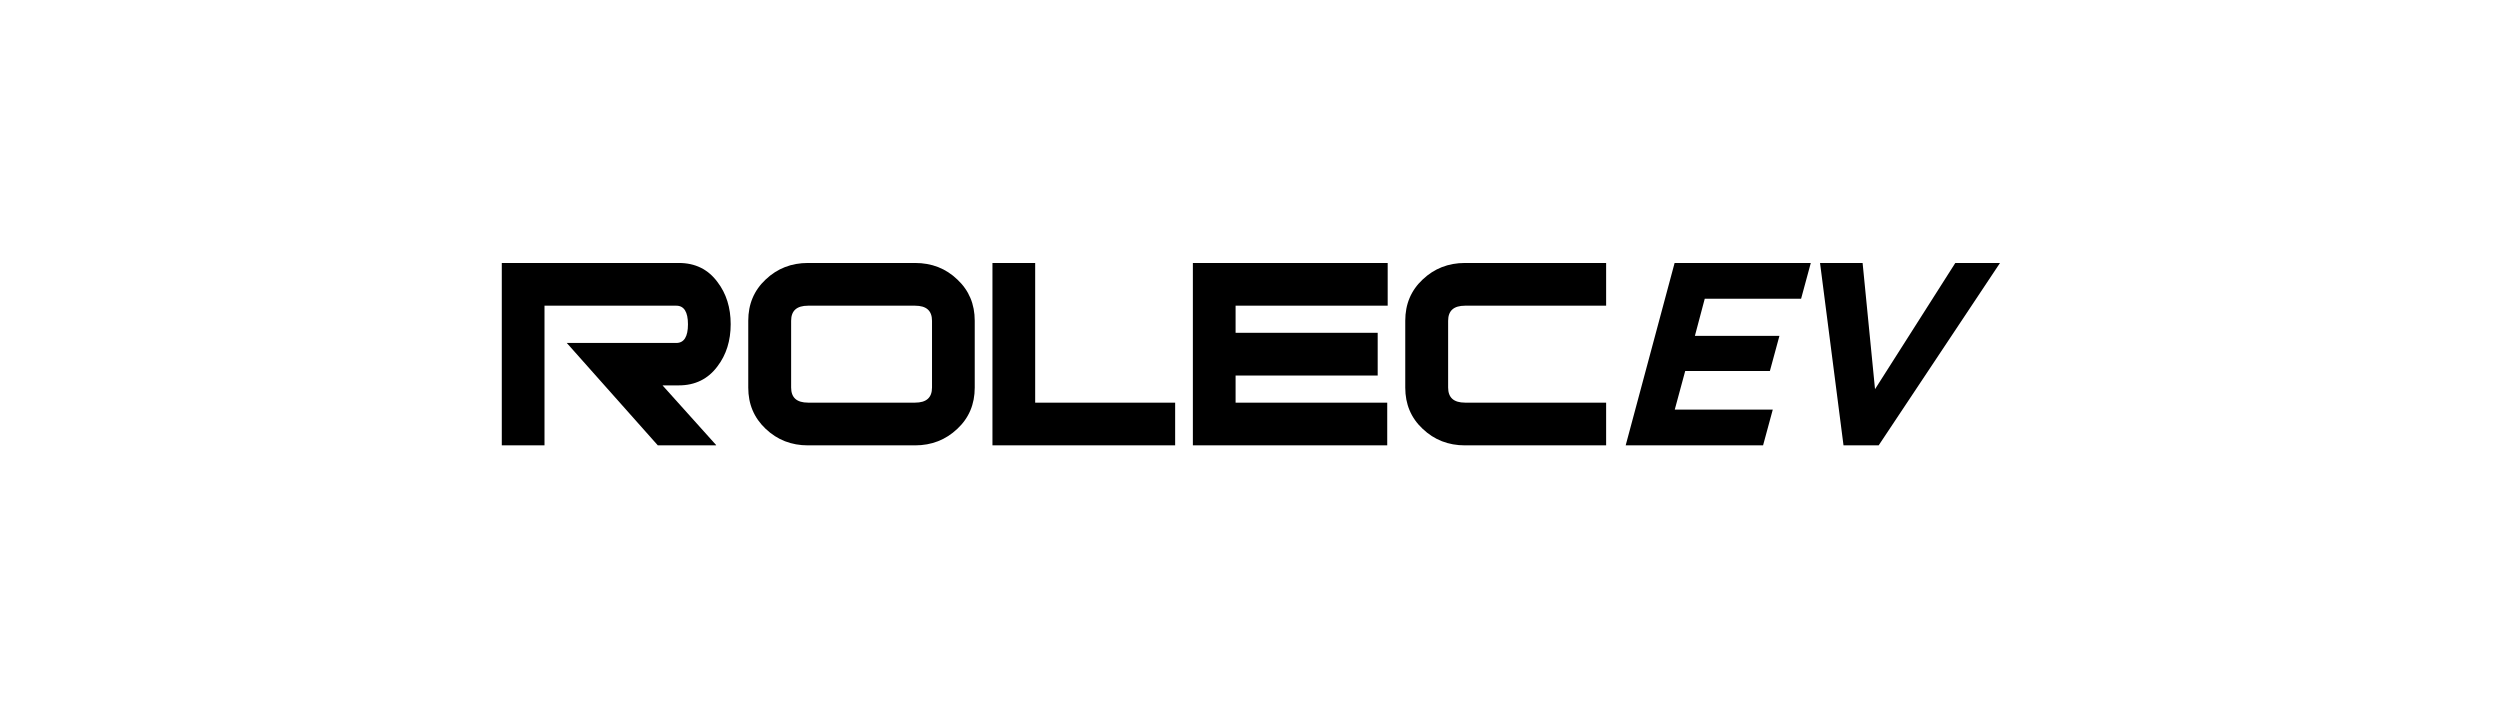 <?xml version="1.0" encoding="UTF-8"?>
<svg xmlns="http://www.w3.org/2000/svg" width="600" height="170" viewBox="0 0 600 170" fill="none"><g clip-path="url(#clip0_2560_103)"><path d="M401.905 63.113L390.162 106.887H423.138L425.465 98.307H401.942L404.45 89.036H424.774L427.064 80.601H406.777L409.14 71.693H432.264L434.59 63.113H401.905Z" fill="black"/><path d="M469.274 63.113L450.005 93.399L447.024 63.113H436.808L442.443 106.887H450.878L480 63.113H469.274Z" fill="black"/><path d="M171.838 106.887H157.876L136.026 82.31H162.312C164.166 82.31 165.112 80.819 165.112 77.838C165.112 74.856 164.166 73.366 162.312 73.366H130.681V106.887H120.429V63.113H162.93C166.857 63.113 169.947 64.64 172.201 67.694C174.31 70.457 175.364 73.838 175.364 77.801C175.364 81.764 174.31 85.145 172.201 87.909C169.947 90.963 166.82 92.49 162.93 92.49H159.004L171.874 106.814L171.838 106.887Z" fill="black"/><path d="M233.936 93.035C233.936 96.998 232.554 100.306 229.755 102.924C226.992 105.542 223.61 106.887 219.611 106.887H193.907C189.944 106.887 186.563 105.578 183.763 102.924C180.964 100.27 179.582 96.998 179.582 93.035V76.965C179.582 73.002 180.964 69.694 183.763 67.076C186.563 64.422 189.944 63.113 193.907 63.113H219.611C223.61 63.113 226.992 64.422 229.755 67.076C232.554 69.694 233.936 73.002 233.936 76.965V93.035ZM223.683 93.035V77.002C223.683 74.566 222.338 73.366 219.611 73.366H193.943C191.216 73.366 189.871 74.566 189.871 77.002V92.999C189.871 95.435 191.216 96.634 193.943 96.634H219.611C222.338 96.634 223.683 95.435 223.683 92.999" fill="black"/><path d="M282.036 106.887H238.189V63.113H248.442V96.634H282.036V106.887Z" fill="black"/><path d="M333.044 73.366H296.542V79.874H330.645V90.126H296.542V96.634H332.935V106.887H286.289V63.113H333.044V73.366Z" fill="black"/><path d="M385.471 106.887H351.586C347.623 106.887 344.242 105.578 341.443 102.924C338.643 100.306 337.262 96.998 337.262 93.035V76.965C337.262 73.002 338.643 69.694 341.443 67.076C344.206 64.458 347.587 63.113 351.586 63.113H385.471V73.366H351.623C348.896 73.366 347.551 74.566 347.551 77.002V92.999C347.551 95.435 348.896 96.634 351.623 96.634H385.471V106.887Z" fill="black"/></g><defs><clipPath id="clip0_2560_103"><rect width="359.571" height="43.774" fill="white" transform="translate(120.429 63.113)"/></clipPath></defs></svg>
